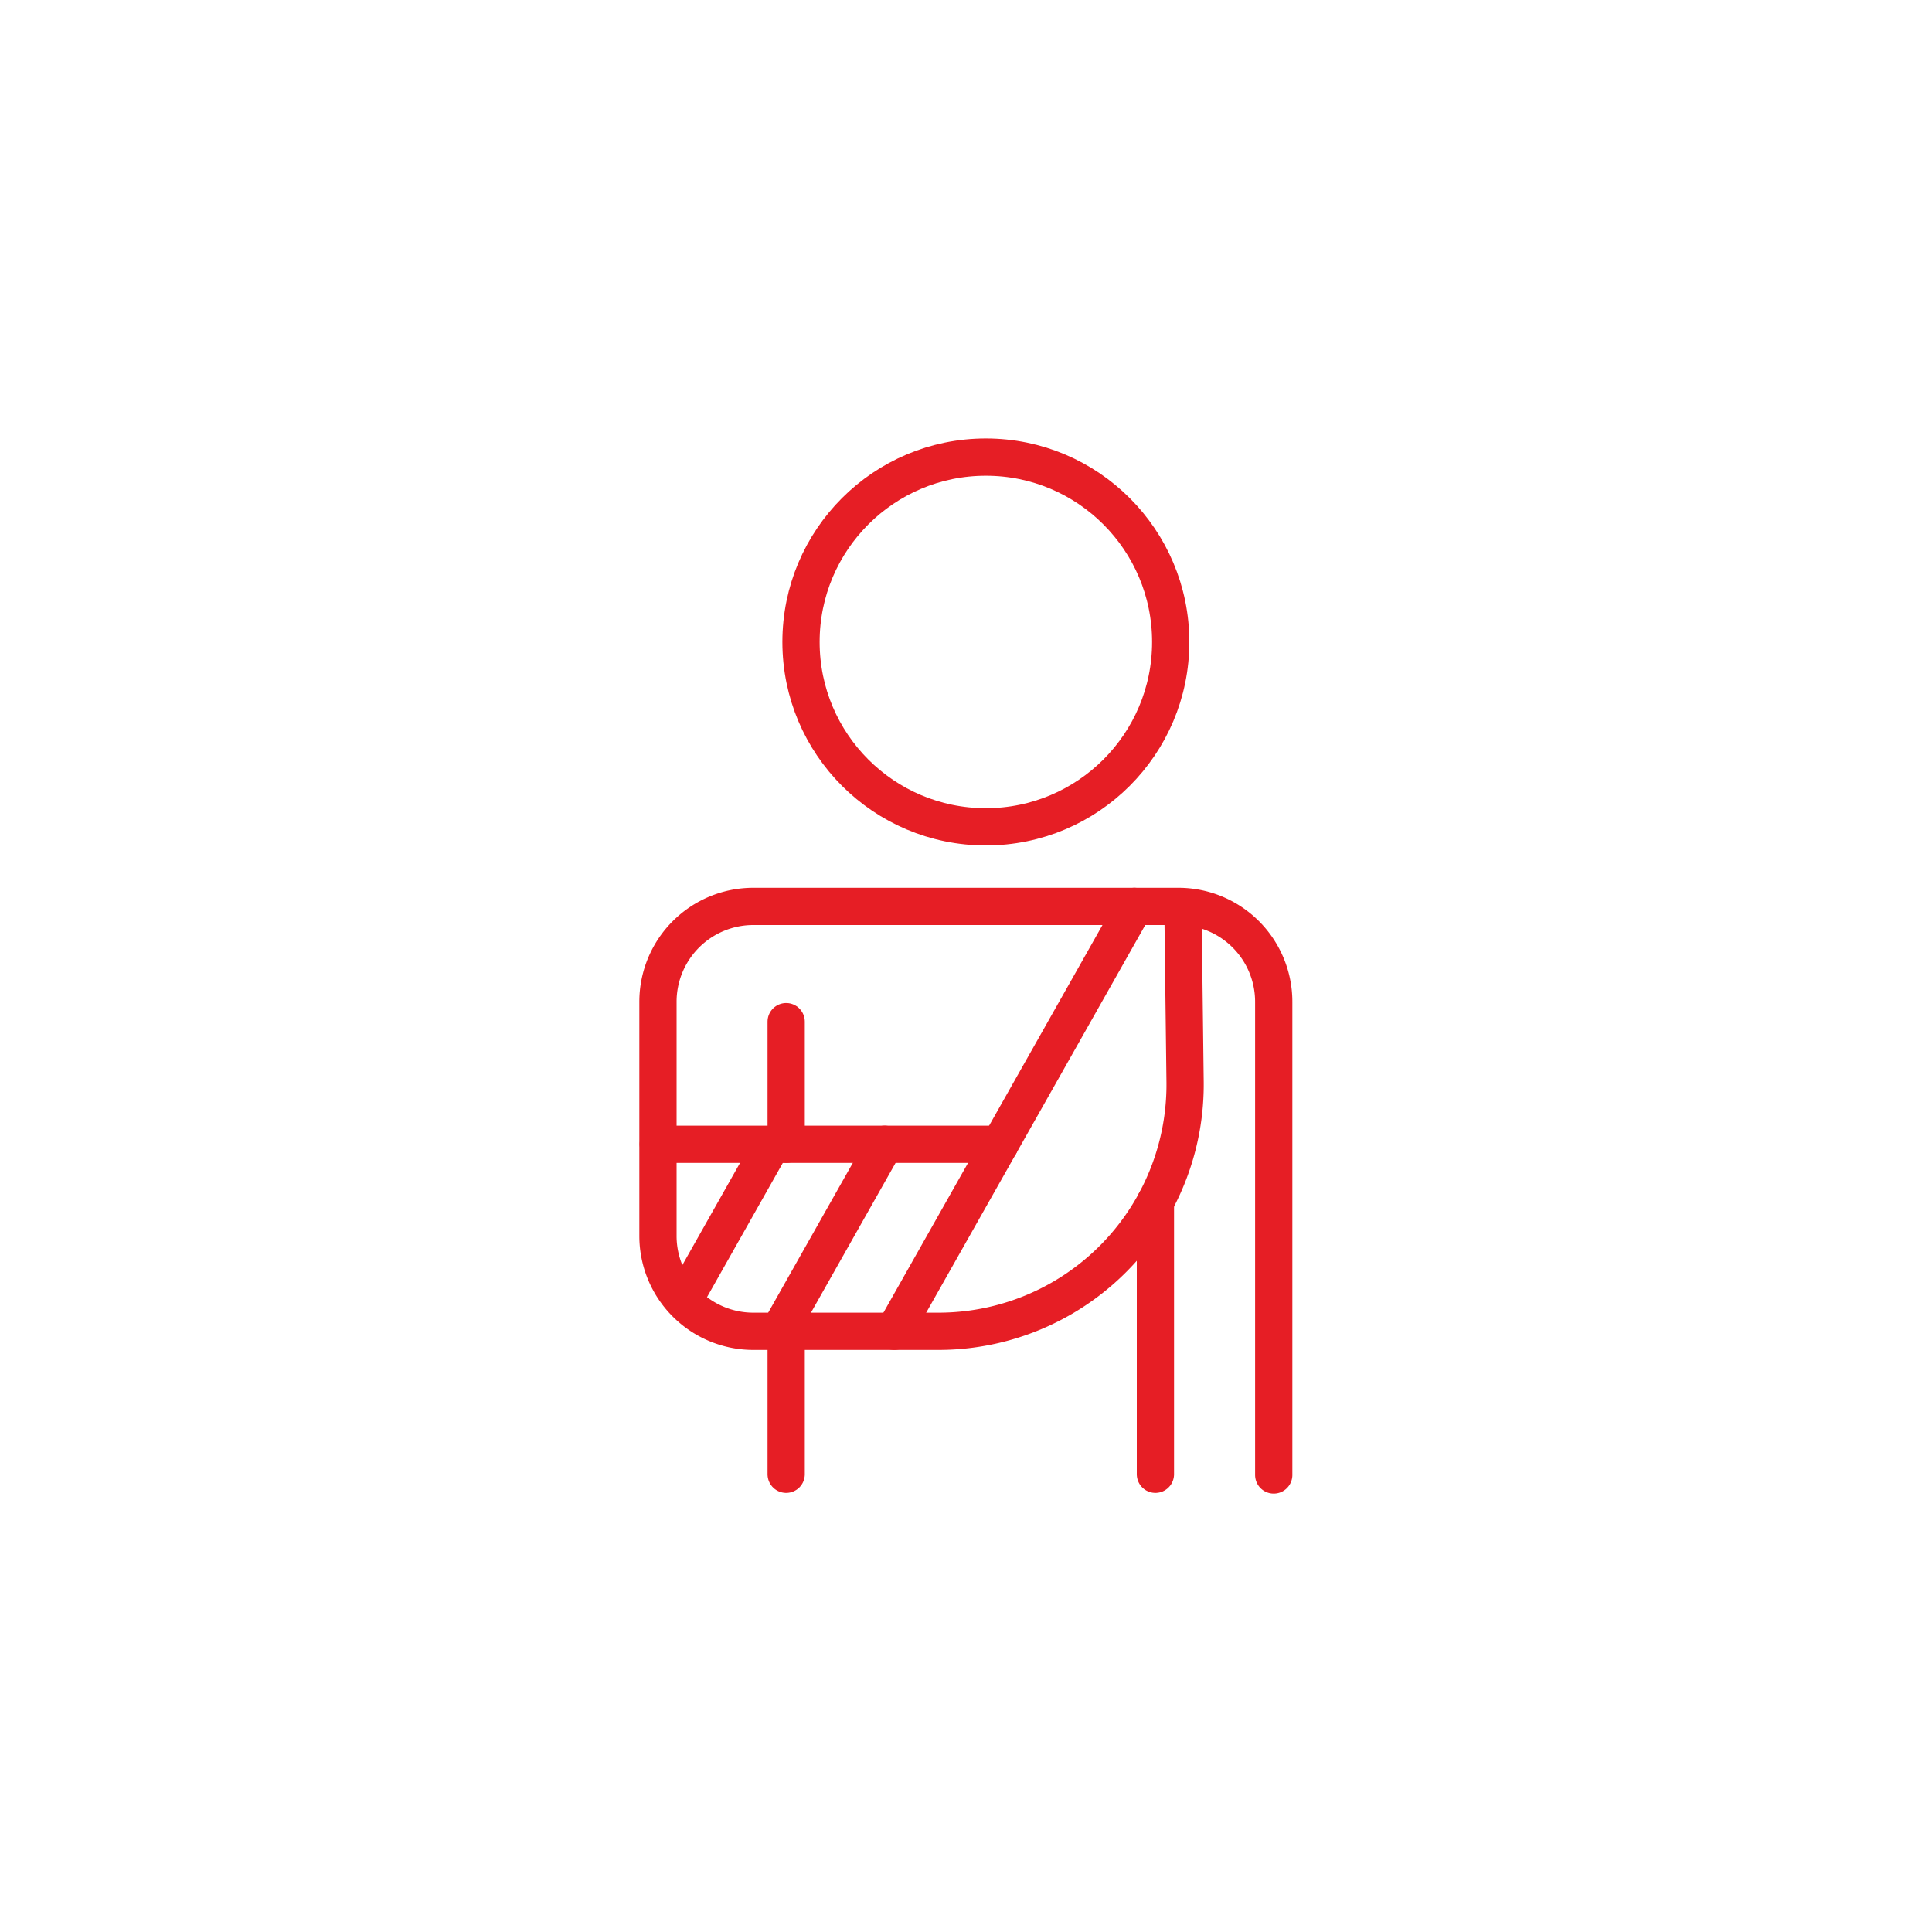 <svg id="Layer_3" data-name="Layer 3" xmlns="http://www.w3.org/2000/svg" viewBox="0 0 250 250"><defs><style>.cls-1{fill:none;stroke:#e61e25;stroke-linecap:round;stroke-linejoin:round;stroke-width:4.82px;}</style></defs><path class="cls-1" d="M164.82,190.86V129.62a12.34,12.34,0,0,0-12.34-12.33h-55a12.34,12.34,0,0,0-12.34,12.33v30.32a12.34,12.34,0,0,0,12.34,12.33h23.91A31.92,31.92,0,0,0,153.35,140l-.28-22.67"/><line class="cls-1" x1="149.51" y1="190.77" x2="149.51" y2="155.53"/><line class="cls-1" x1="101.73" y1="190.77" x2="101.73" y2="172.27"/><circle class="cls-1" cx="127.57" cy="83.07" r="23.92"/><line class="cls-1" x1="146.79" y1="117.29" x2="115.72" y2="172.27"/><line class="cls-1" x1="114.48" y1="148.07" x2="100.81" y2="172.27"/><line class="cls-1" x1="99.89" y1="148.07" x2="88.59" y2="168.08"/><line class="cls-1" x1="85.18" y1="148.07" x2="129.4" y2="148.07"/><line class="cls-1" x1="101.73" y1="132.2" x2="101.73" y2="148.07"/></svg>